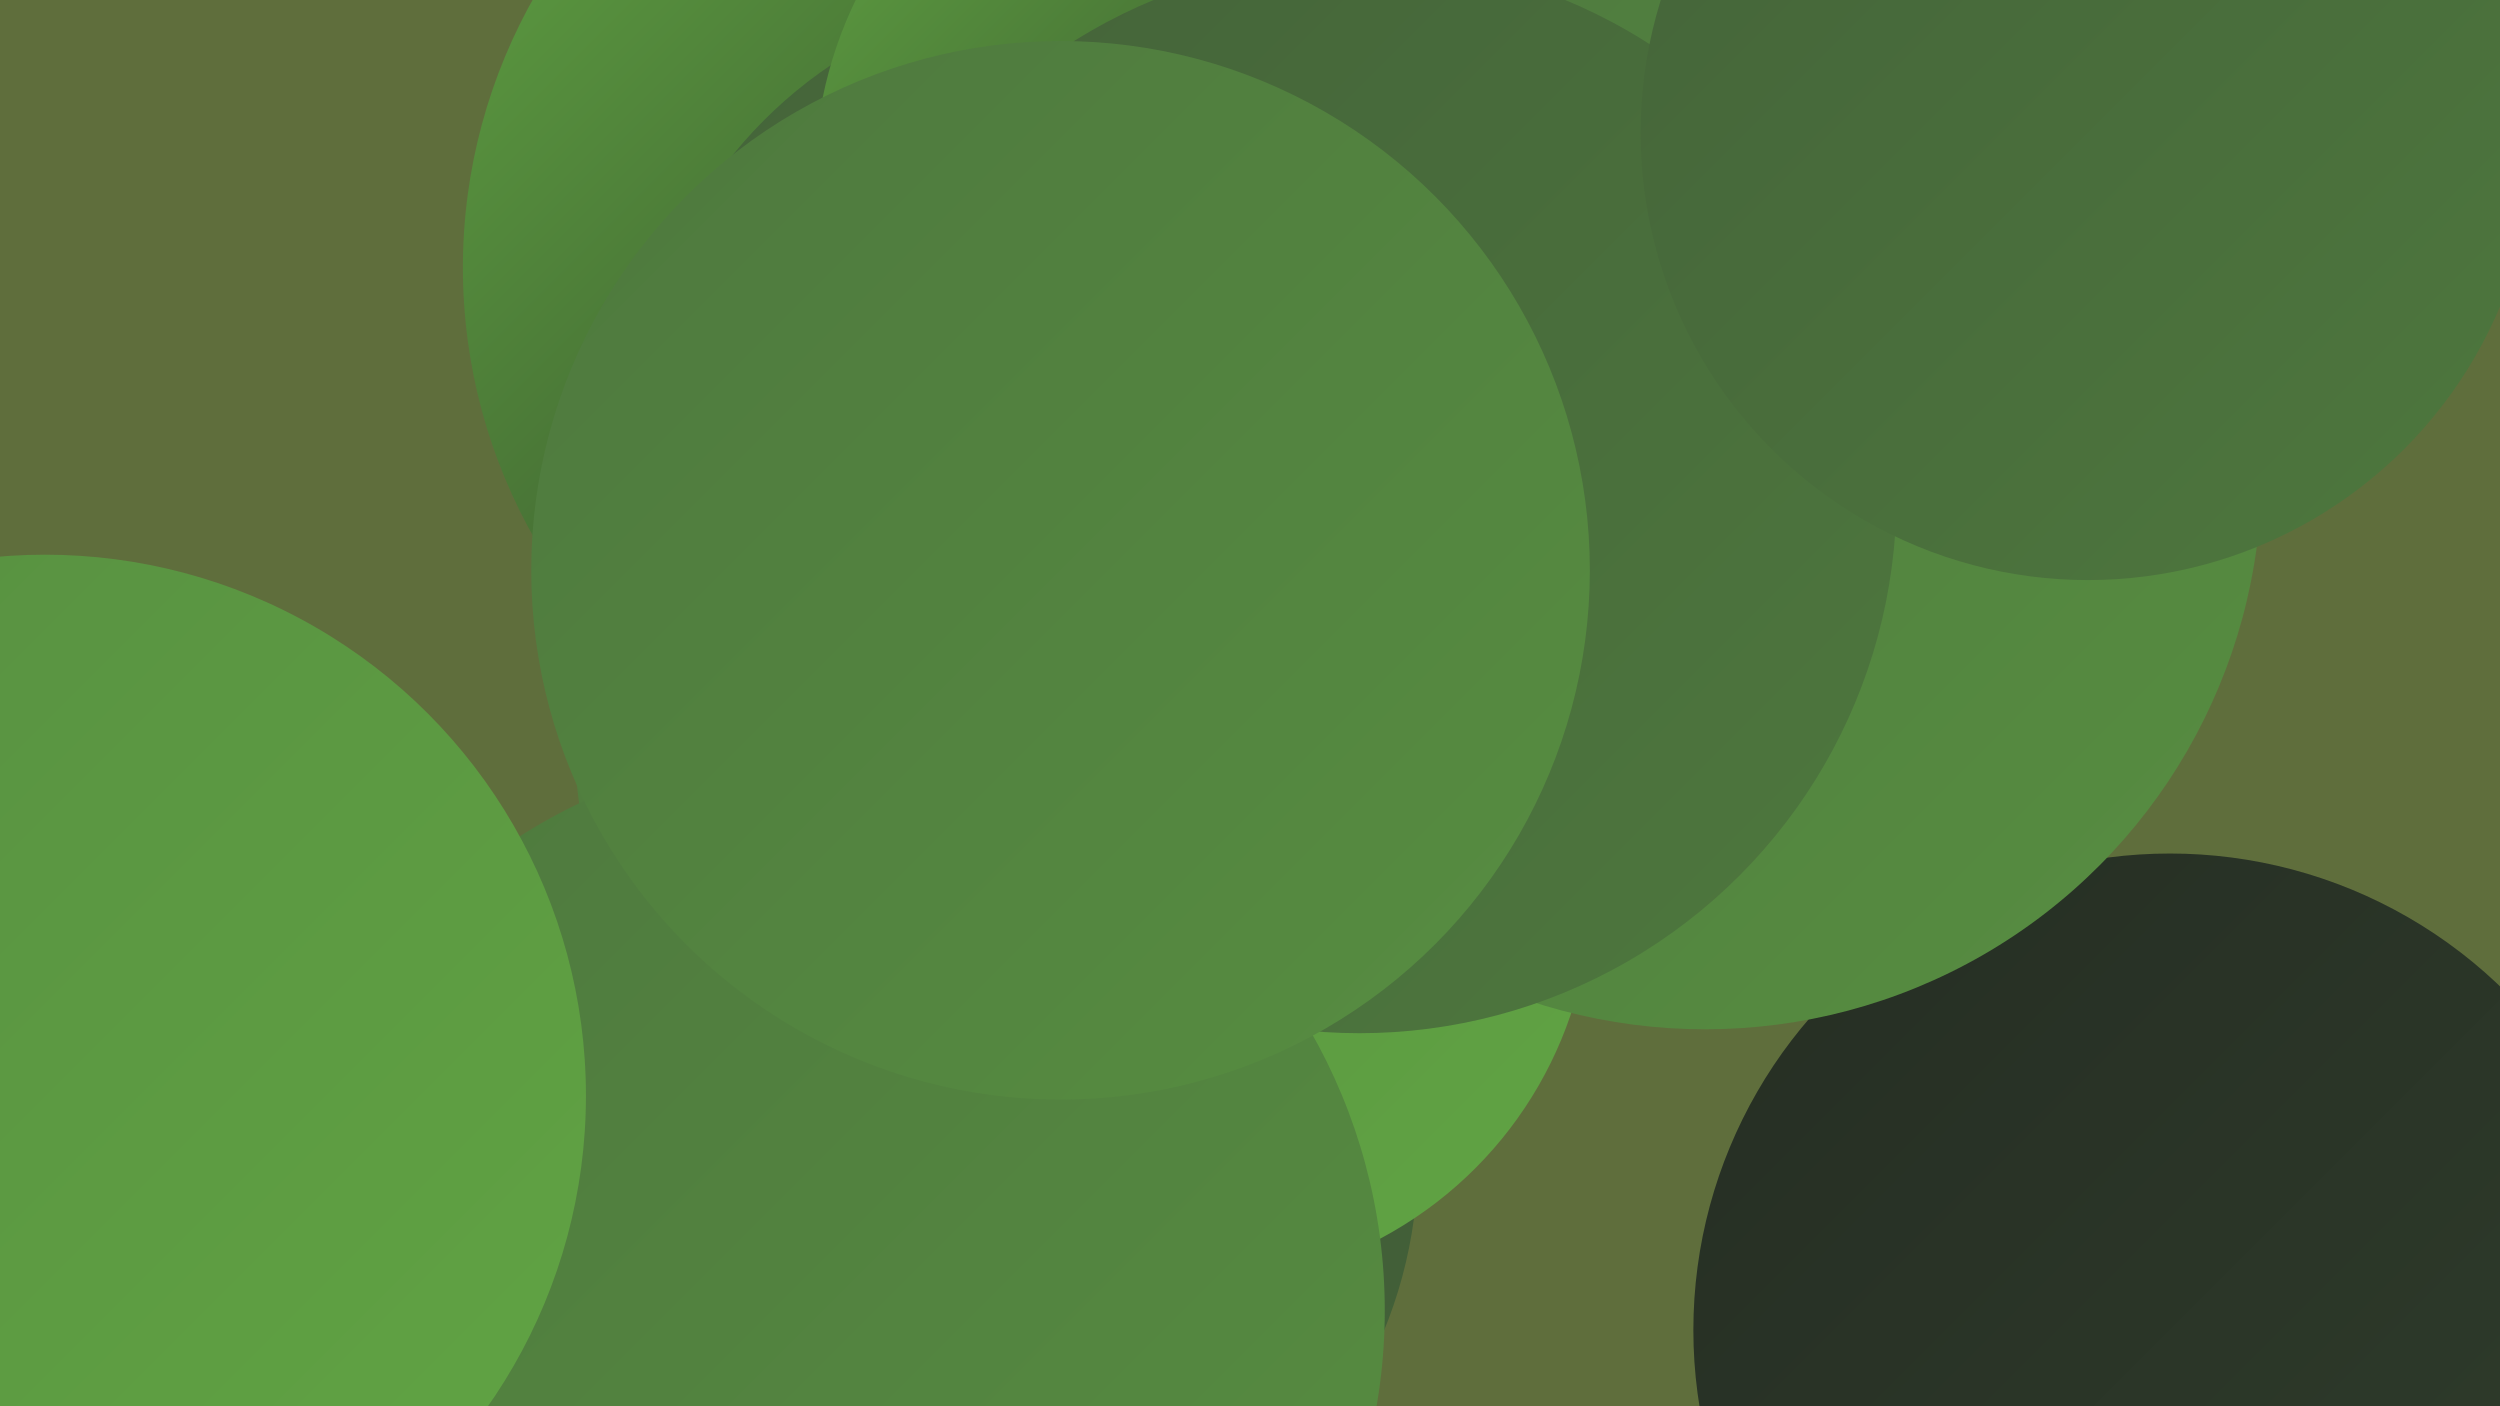 <?xml version="1.0" encoding="UTF-8"?><svg width="1280" height="720" xmlns="http://www.w3.org/2000/svg"><defs><linearGradient id="grad0" x1="0%" y1="0%" x2="100%" y2="100%"><stop offset="0%" style="stop-color:#252d23;stop-opacity:1" /><stop offset="100%" style="stop-color:#303e2c;stop-opacity:1" /></linearGradient><linearGradient id="grad1" x1="0%" y1="0%" x2="100%" y2="100%"><stop offset="0%" style="stop-color:#303e2c;stop-opacity:1" /><stop offset="100%" style="stop-color:#3a5033;stop-opacity:1" /></linearGradient><linearGradient id="grad2" x1="0%" y1="0%" x2="100%" y2="100%"><stop offset="0%" style="stop-color:#3a5033;stop-opacity:1" /><stop offset="100%" style="stop-color:#446339;stop-opacity:1" /></linearGradient><linearGradient id="grad3" x1="0%" y1="0%" x2="100%" y2="100%"><stop offset="0%" style="stop-color:#446339;stop-opacity:1" /><stop offset="100%" style="stop-color:#4e783e;stop-opacity:1" /></linearGradient><linearGradient id="grad4" x1="0%" y1="0%" x2="100%" y2="100%"><stop offset="0%" style="stop-color:#4e783e;stop-opacity:1" /><stop offset="100%" style="stop-color:#578e41;stop-opacity:1" /></linearGradient><linearGradient id="grad5" x1="0%" y1="0%" x2="100%" y2="100%"><stop offset="0%" style="stop-color:#578e41;stop-opacity:1" /><stop offset="100%" style="stop-color:#61a543;stop-opacity:1" /></linearGradient><linearGradient id="grad6" x1="0%" y1="0%" x2="100%" y2="100%"><stop offset="0%" style="stop-color:#61a543;stop-opacity:1" /><stop offset="100%" style="stop-color:#252d23;stop-opacity:1" /></linearGradient></defs><rect width="1280" height="720" fill="#5f6e3c" /><circle cx="518" cy="137" r="281" fill="url(#grad6)" /><circle cx="599" cy="351" r="200" fill="url(#grad0)" /><circle cx="441" cy="702" r="246" fill="url(#grad1)" /><circle cx="35" cy="681" r="219" fill="url(#grad4)" /><circle cx="233" cy="654" r="181" fill="url(#grad1)" /><circle cx="294" cy="686" r="246" fill="url(#grad3)" /><circle cx="481" cy="599" r="199" fill="url(#grad5)" /><circle cx="554" cy="224" r="230" fill="url(#grad3)" /><circle cx="542" cy="376" r="248" fill="url(#grad4)" /><circle cx="628" cy="92" r="211" fill="url(#grad6)" /><circle cx="1111" cy="681" r="244" fill="url(#grad0)" /><circle cx="493" cy="593" r="233" fill="url(#grad2)" /><circle cx="879" cy="276" r="207" fill="url(#grad6)" /><circle cx="611" cy="454" r="204" fill="url(#grad5)" /><circle cx="421" cy="671" r="288" fill="url(#grad4)" /><circle cx="873" cy="242" r="285" fill="url(#grad4)" /><circle cx="696" cy="254" r="275" fill="url(#grad3)" /><circle cx="23" cy="561" r="277" fill="url(#grad5)" /><circle cx="1069" cy="68" r="229" fill="url(#grad3)" /><circle cx="543" cy="292" r="271" fill="url(#grad4)" /></svg>